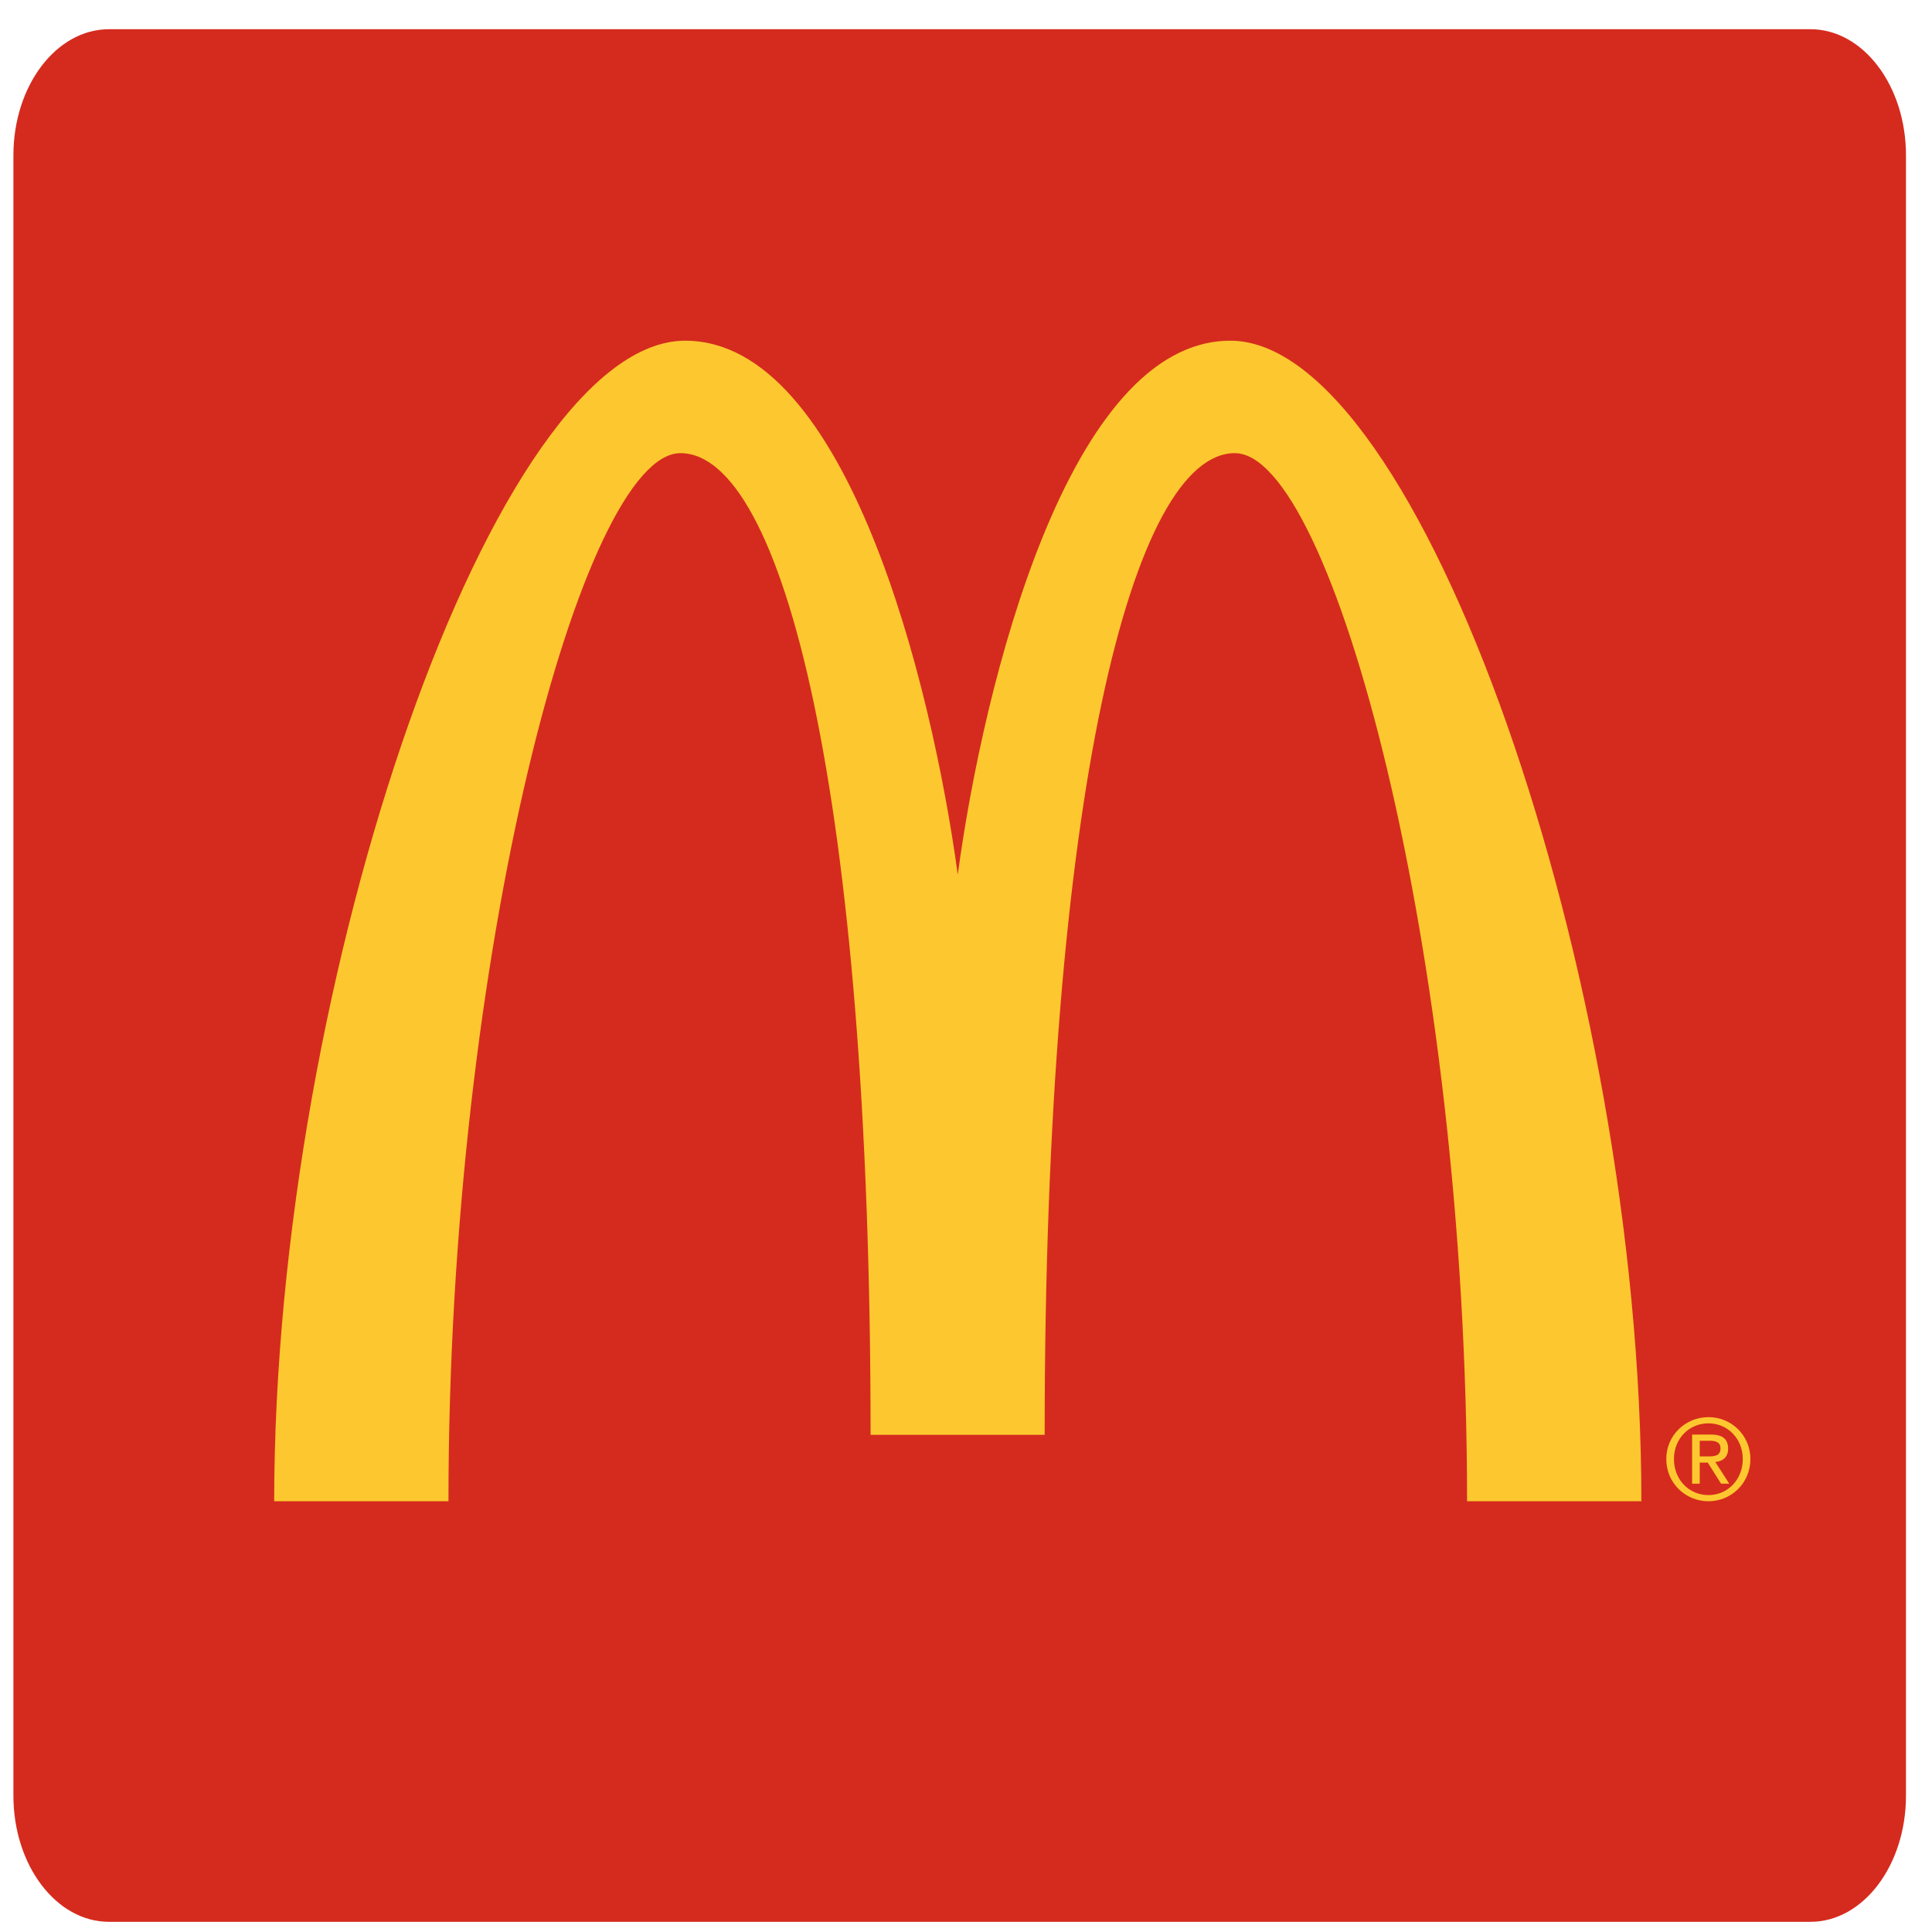 <svg width="49" height="49" viewBox="0 0 49 49" fill="none" xmlns="http://www.w3.org/2000/svg">
<g clip-path="url(#clip0_702_77)">
<path fill-rule="evenodd" clip-rule="evenodd" d="M2.765 0.741C1.426 0.741 0.34 2.174 0.34 3.941V45.541C0.34 47.309 1.426 48.742 2.765 48.742H45.916C47.255 48.742 48.34 47.309 48.34 45.541V3.941C48.34 2.174 47.255 0.741 45.916 0.741H2.765Z" fill="#D52B1E"/>
<path fill-rule="evenodd" clip-rule="evenodd" d="M24.291 22.181C24.944 17.351 27.097 8.641 31.204 8.641C35.997 8.641 41.63 24.743 41.629 38.075H37.208C37.208 24.092 33.783 11.493 31.319 11.493C28.748 11.493 26.495 20.063 26.495 36.391H22.08C22.08 20.063 19.841 11.493 17.257 11.493C14.797 11.493 11.374 24.095 11.374 38.075H6.954C6.958 24.732 12.576 8.639 17.378 8.641C21.479 8.642 23.633 17.35 24.291 22.181" fill="#FDC82F"/>
<path fill-rule="evenodd" clip-rule="evenodd" d="M43.109 36.938H43.311C43.481 36.938 43.636 36.929 43.636 36.732C43.636 36.566 43.495 36.541 43.364 36.541H43.109V36.938ZM42.916 36.384H43.396C43.691 36.384 43.829 36.501 43.829 36.74C43.829 36.966 43.688 37.06 43.504 37.08L43.858 37.63H43.651L43.313 37.095H43.109V37.63H42.916V36.384ZM43.331 37.919C43.82 37.919 44.201 37.525 44.201 37.004C44.201 36.492 43.82 36.099 43.331 36.099C42.834 36.099 42.455 36.492 42.455 37.004C42.455 37.525 42.834 37.919 43.331 37.919ZM43.331 35.942C43.909 35.942 44.394 36.401 44.394 37.004C44.394 37.616 43.909 38.075 43.33 38.075C42.749 38.075 42.261 37.616 42.261 37.004C42.261 36.401 42.749 35.942 43.33 35.942H43.331Z" fill="#FDC82F"/>
</g>
<defs>
<clipPath id="clip0_702_77">
<rect width="48" height="48" fill="white" transform="translate(0.34 0.741)"/>
</clipPath>
</defs>
</svg>
